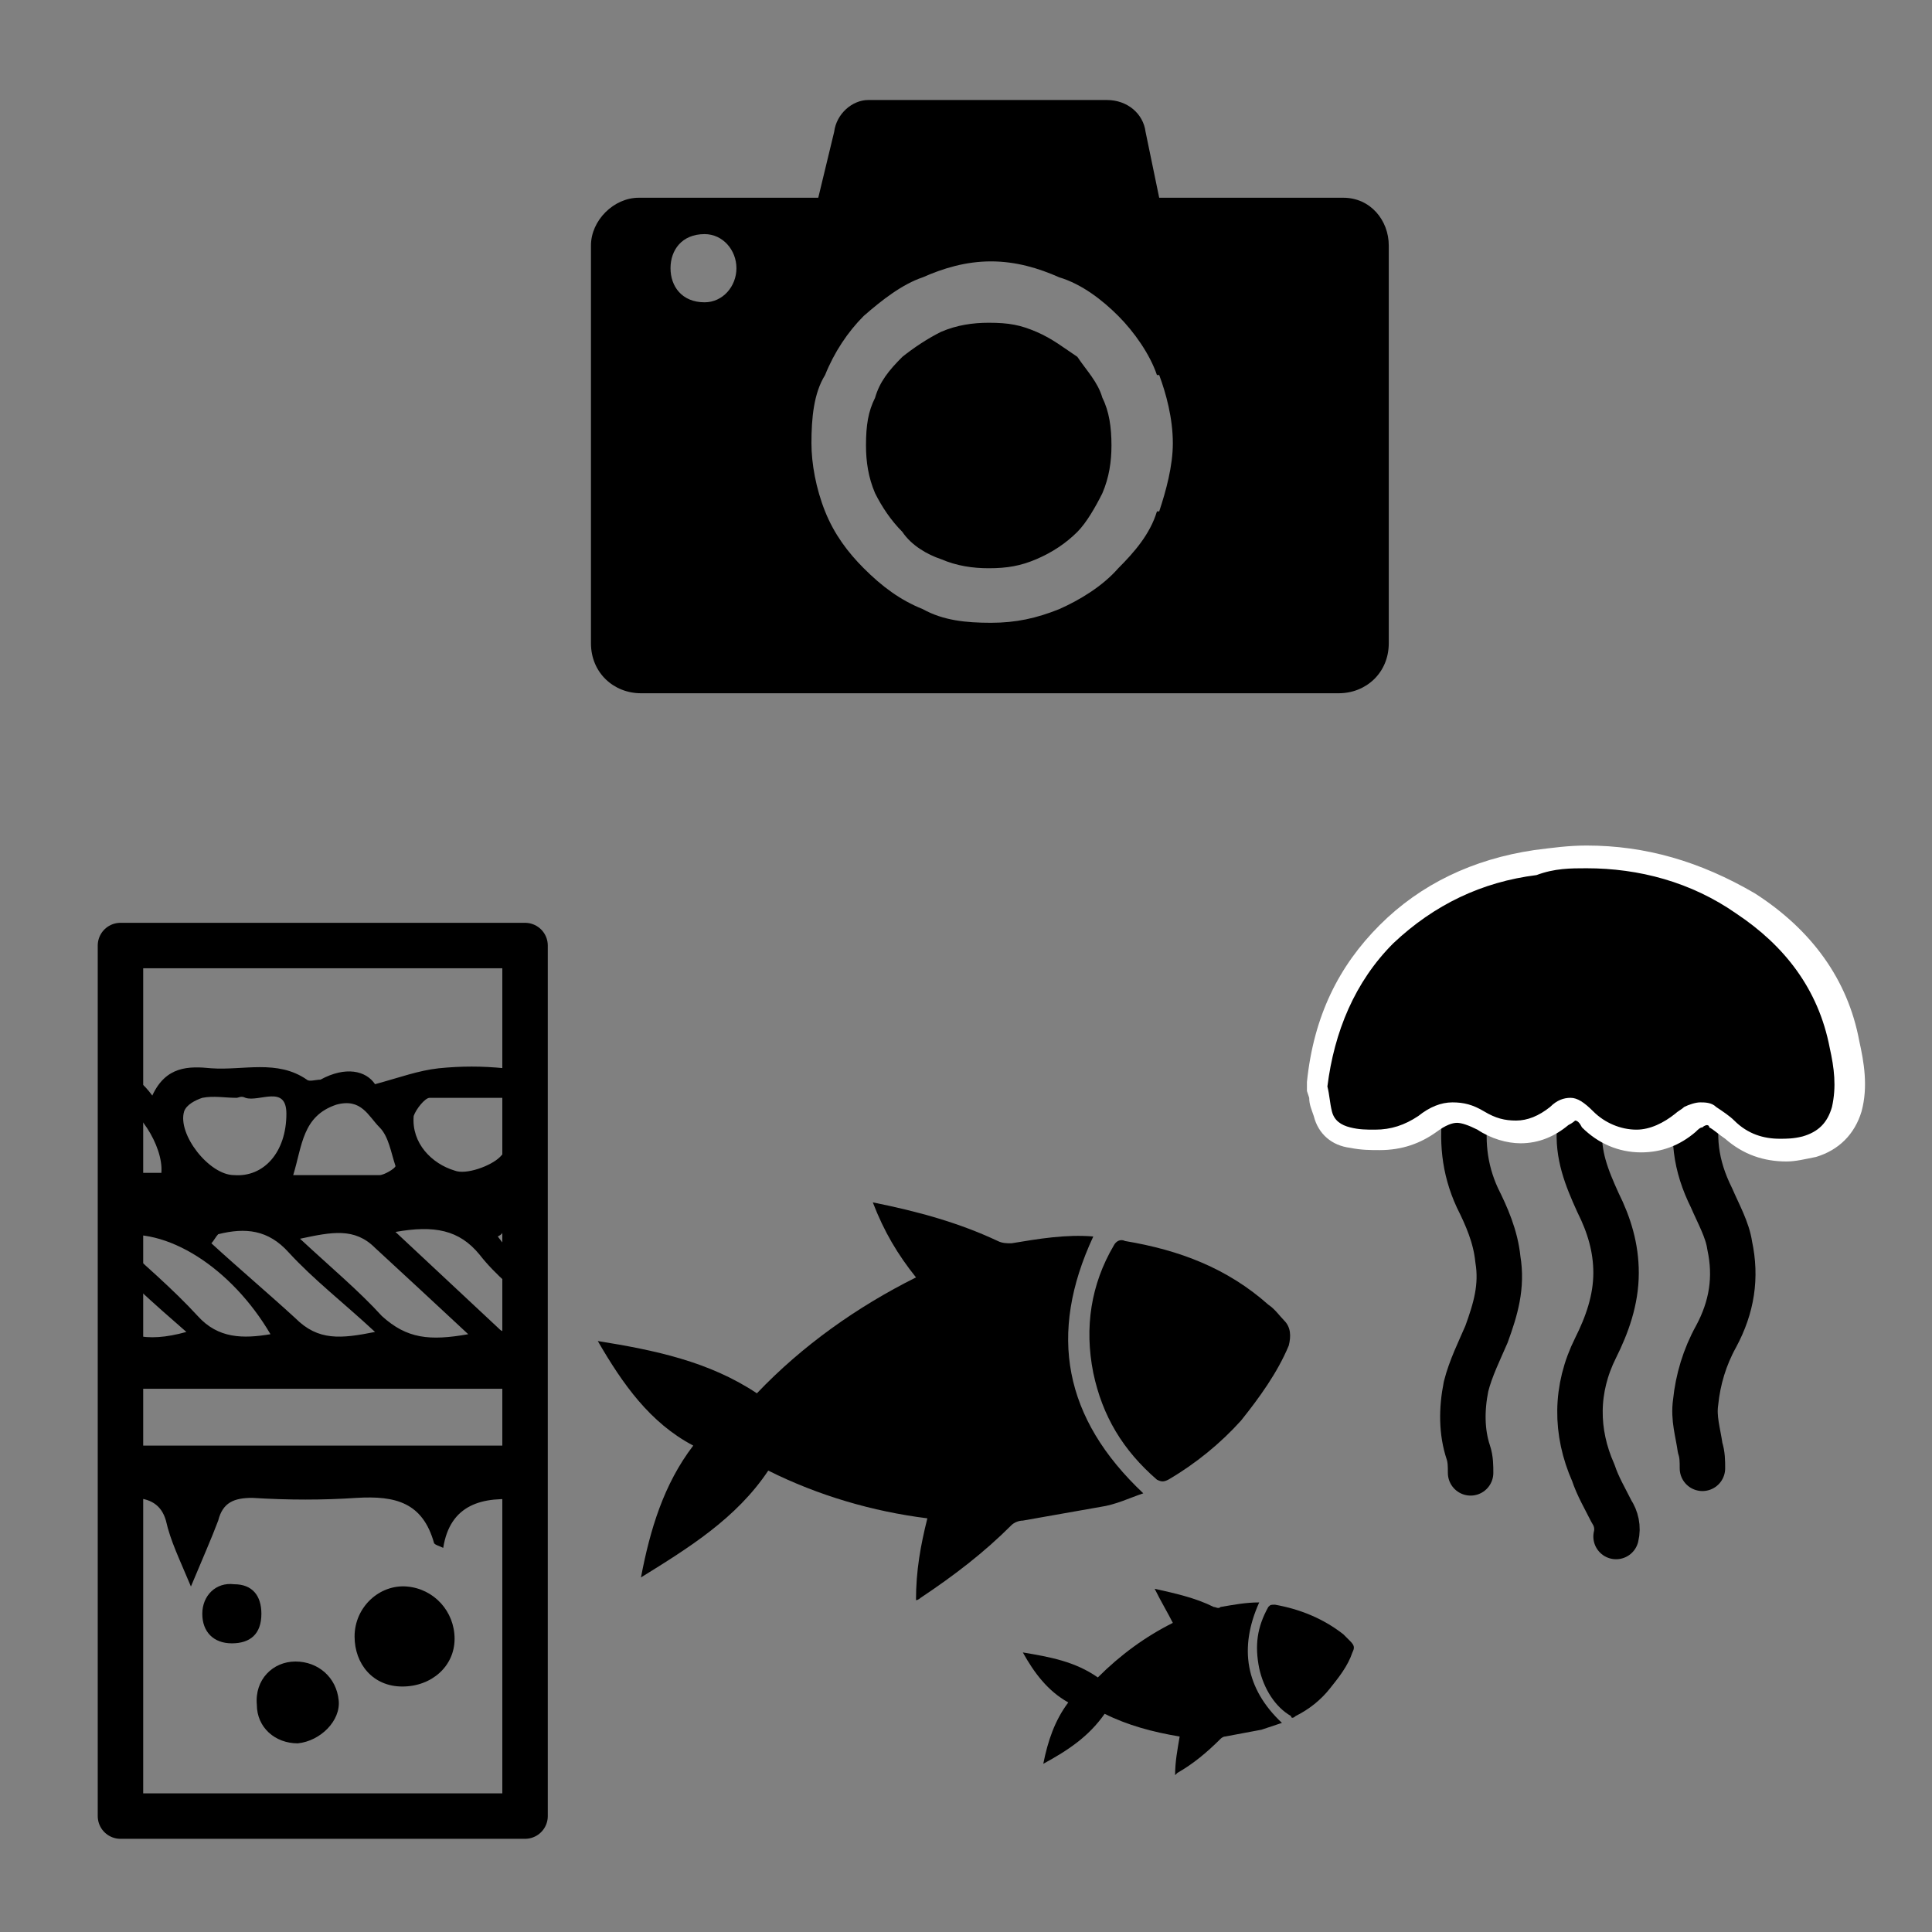<svg version="1.1" id="image-set-deployment_sampling" alt="image-set-deployment is sampling" xmlns="http://www.w3.org/2000/svg" xmlns:xlink="http://www.w3.org/1999/xlink" x="0px" y="0px" viewBox="0 0 85 85" style="enable-background:new 0 0 85 85;" xml:space="preserve"><rect x="0" y="0" width="85" height="85" fill="#808080" stroke="none"/><title>image-set-deployment is sampling</title><style type="text/css">.image-set-deployment-sampling-st0{fill:none;stroke:#000000;stroke-width:2;stroke-linecap:round;stroke-linejoin:round;stroke-miterlimit:10;}.image-set-deployment-sampling-st1{fill:#FFFFFF;}.image-set-deployment-sampling-st2{clip-path:url(#SGVIDimage-set-deploymentsampling_2_);}.image-set-deployment-sampling-st3{clip-path:url(#SGVIDimage-set-deploymentsampling_5_);}.image-set-deployment-sampling-st4{fill:none;stroke:#000000;stroke-width:2;stroke-linejoin:round;stroke-miterlimit:10;}</style><path d="M47.4,15.7c-0.6-0.4-1.1-0.8-1.8-1.1c-0.7-0.3-1.2-0.4-2.1-0.4c-0.7,0-1.4,0.1-2.1,0.4c-0.6,0.3-1.2,0.7-1.7,1.1c-0.6,0.6-1,1.1-1.2,1.8c-0.3,0.6-0.4,1.2-0.4,2.1c0,0.7,0.1,1.4,0.4,2.1c0.3,0.6,0.7,1.2,1.2,1.7c0.4,0.6,1.1,1,1.7,1.2c0.7,0.3,1.4,0.4,2.1,0.4c0.8,0,1.4-0.1,2.1-0.4s1.3-0.7,1.8-1.2c0.4-0.4,0.8-1.1,1.1-1.7c0.3-0.7,0.4-1.4,0.4-2.1c0-0.8-0.1-1.5-0.4-2.1C48.3,16.8,47.8,16.3,47.4,15.7L47.4,15.7z M31,10.3c0.8,0,1.4,0.7,1.4,1.5s-0.6,1.5-1.4,1.5c-1,0-1.5-0.7-1.5-1.5S30,10.3,31,10.3L31,10.3z M43.6,11.5c1.1,0,2.1,0.3,3,0.7l0,0c1,0.3,1.9,1,2.6,1.7l0,0c0.7,0.7,1.4,1.7,1.7,2.6H51c0.3,0.8,0.6,1.9,0.6,3c0,1-0.3,2.1-0.6,3h-0.1c-0.3,1-1,1.8-1.7,2.5l0,0l0,0c-0.7,0.8-1.7,1.4-2.6,1.8l0,0c-1,0.4-1.9,0.6-3,0.6s-2.1-0.1-3-0.6l0,0c-1-0.4-1.8-1-2.6-1.8l0,0c-0.7-0.7-1.3-1.5-1.7-2.5l0,0c-0.4-1-0.6-2.1-0.6-3c0-1.1,0.1-2.2,0.6-3l0,0c0.4-1,1-1.9,1.7-2.6l0,0l0,0c0.8-0.7,1.7-1.4,2.6-1.7l0,0C41.5,11.8,42.5,11.5,43.6,11.5L43.6,11.5z M28.1,8.7c-1.1,0-2.1,1-2.1,2.1v17.5c0,1.3,1,2.2,2.2,2.2h30.7c1.2,0,2.2-0.9,2.2-2.2V10.8c0-1.1-0.8-2.1-2-2.1H51l-0.6-2.9c-0.1-0.8-0.8-1.4-1.7-1.4h-5.3h-5.2c-0.7,0-1.4,0.6-1.5,1.4L36,8.7H28.1z"/><path d="M38.4,52.9c2,0.4,3.8,0.9,5.5,1.7c0.2,0.1,0.4,0.1,0.6,0.1c1.2-0.2,2.4-0.4,3.6-0.3c-2,4.3-1.3,8,2.2,11.3c-0.6,0.2-1.2,0.5-1.9,0.6c-1.1,0.2-2.3,0.4-3.4,0.6c-0.2,0-0.4,0.1-0.5,0.2c-1.2,1.2-2.5,2.2-4,3.2c0,0-0.1,0.1-0.2,0.1c0-1.3,0.2-2.4,0.5-3.6c-2.4-0.3-4.8-1-7-2.1c-1.4,2.1-3.5,3.4-5.6,4.7c0.4-2.1,1-4.1,2.3-5.8c-1.9-1-3.1-2.7-4.2-4.6c2.5,0.4,4.9,0.9,7,2.3c2-2.1,4.4-3.8,7-5.1C39.5,55.2,38.9,54.2,38.4,52.9z"/><path d="M48.1,60.4c-0.4-2-0.1-3.9,0.9-5.6c0.1-0.2,0.3-0.3,0.5-0.2c2.4,0.4,4.5,1.2,6.3,2.8c0.3,0.2,0.5,0.5,0.7,0.7c0.3,0.3,0.3,0.7,0.2,1.1c-0.5,1.2-1.3,2.3-2.1,3.3c-0.9,1-2,1.9-3.2,2.6c-0.2,0.1-0.3,0.1-0.5,0C49.4,63.8,48.5,62.3,48.1,60.4z"/><path d="M50.8,69.9c0.9,0.2,1.8,0.4,2.6,0.8c0.1,0,0.2,0.1,0.3,0c0.6-0.1,1.1-0.2,1.7-0.2c-0.9,2-0.6,3.8,1,5.3c-0.3,0.1-0.6,0.2-0.9,0.3c-0.5,0.1-1.1,0.2-1.6,0.3c-0.1,0-0.2,0.1-0.2,0.1c-0.6,0.6-1.2,1.1-1.9,1.5c0,0,0,0-0.1,0.1c0-0.6,0.1-1.1,0.2-1.7c-1.2-0.2-2.3-0.5-3.3-1c-0.7,1-1.6,1.6-2.7,2.2c0.2-1,0.5-1.9,1.1-2.7c-0.9-0.5-1.5-1.3-2-2.2c1.2,0.2,2.3,0.4,3.3,1.1c1-1,2.1-1.8,3.3-2.4C51.4,71,51.1,70.5,50.8,69.9z"/><path d="M55.4,73.4c-0.2-1-0.1-1.8,0.4-2.7c0.1-0.1,0.1-0.1,0.3-0.1c1.1,0.2,2.1,0.6,3,1.3c0.1,0.1,0.2,0.2,0.3,0.3c0.2,0.2,0.2,0.3,0.1,0.5c-0.2,0.6-0.6,1.1-1,1.6s-0.9,0.9-1.5,1.2c-0.1,0.1-0.2,0.1-0.2,0C56.1,75.1,55.6,74.3,55.4,73.4z"/><path class="image-set-deployment-sampling-st0" d="M69.6,48.3c0,0.4-0.1,0.9-0.1,1.3c-0.1,1.2,0.3,2.2,0.8,3.3c0.5,1,0.8,2,0.8,3.1c0,1.2-0.4,2.3-0.9,3.3c-0.9,1.8-0.9,3.7-0.1,5.5c0.2,0.6,0.5,1.1,0.8,1.7c0.2,0.3,0.3,0.7,0.2,1.1"/><path class="image-set-deployment-sampling-st0" d="M64.8,46.9c0.1,0.7-0.2,1.2-0.3,1.9c-0.2,1.3-0.1,2.6,0.5,3.9c0.4,0.8,0.8,1.7,0.9,2.7c0.2,1.2-0.1,2.2-0.5,3.3c-0.3,0.7-0.7,1.5-0.9,2.3c-0.2,1-0.2,2,0.1,2.9c0.1,0.3,0.1,0.6,0.1,0.9"/><path class="image-set-deployment-sampling-st0" d="M75,46.9c0.1,0.5-0.1,1-0.2,1.5c-0.4,1.5-0.2,2.9,0.5,4.3c0.3,0.7,0.7,1.4,0.8,2.1c0.3,1.4,0.1,2.7-0.6,4c-0.5,0.9-0.8,1.9-0.9,2.9c-0.1,0.7,0.1,1.3,0.2,2c0.1,0.3,0.1,0.6,0.1,0.9"/><path d="M78.4,50.6c-0.9,0-1.7-0.3-2.3-0.9c-0.2-0.2-0.5-0.4-0.7-0.6C75.3,49,75.1,49,75,49s-0.3,0.1-0.5,0.2c-0.1,0.1-0.2,0.2-0.4,0.3c-0.6,0.5-1.3,0.8-2.1,0.8c-0.8,0-1.6-0.3-2.2-1c-0.3-0.3-0.5-0.5-0.7-0.5c-0.1,0-0.3,0.1-0.6,0.3c-0.6,0.4-1.2,0.7-1.8,0.7c-0.6,0-1.1-0.2-1.6-0.5c-0.4-0.2-0.8-0.4-1.1-0.4c-0.4,0-0.8,0.1-1.2,0.5c-0.6,0.5-1.3,0.7-2.2,0.7c-0.3,0-0.7,0-1.2-0.1c-0.6-0.1-1-0.5-1.2-1.1c-0.1-0.3-0.1-0.5-0.2-0.8l-0.1-0.4v-0.1c0.3-2.8,1.4-4.9,3.1-6.6c1.8-1.7,4-2.8,6.6-3.2c0.8-0.1,1.5-0.2,2.2-0.2c2.5,0,4.8,0.7,6.9,2c2.4,1.5,3.9,3.6,4.3,6.2c0.2,0.9,0.3,1.8,0.1,2.8c-0.2,0.9-0.8,1.5-1.6,1.7C79.1,50.5,78.7,50.6,78.4,50.6z"/><path class="image-set-deployment-sampling-st1" d="M69.8,38.2c2.3,0,4.6,0.6,6.6,2c2.1,1.4,3.6,3.3,4.1,5.9c0.2,0.9,0.3,1.7,0.1,2.6c-0.2,0.7-0.6,1.1-1.3,1.3c-0.4,0.1-0.7,0.1-1,0.1c-0.7,0-1.4-0.2-2-0.8c-0.2-0.2-0.5-0.4-0.8-0.6c-0.2-0.2-0.5-0.2-0.7-0.2s-0.5,0.1-0.7,0.2c-0.1,0.1-0.3,0.2-0.4,0.3c-0.5,0.4-1.1,0.7-1.7,0.7c-0.7,0-1.4-0.3-1.9-0.8c-0.4-0.4-0.7-0.6-1-0.6s-0.6,0.1-0.9,0.4c-0.5,0.4-1,0.6-1.5,0.6s-0.9-0.1-1.4-0.4s-0.9-0.4-1.4-0.4s-1,0.2-1.5,0.6c-0.6,0.4-1.2,0.6-1.9,0.6c-0.4,0-0.7,0-1.1-0.1s-0.7-0.3-0.8-0.7c-0.1-0.4-0.1-0.7-0.2-1.1c0.3-2.4,1.2-4.6,2.9-6.3c1.8-1.7,3.9-2.7,6.3-3C68.4,38.2,69.1,38.2,69.8,38.2 M69.8,37.2L69.8,37.2c-0.8,0-1.5,0.1-2.3,0.2c-2.7,0.4-5,1.5-6.8,3.3s-2.9,4-3.2,6.9v0.2V48l0.1,0.3c0,0.3,0.1,0.5,0.2,0.8c0.2,0.8,0.8,1.3,1.6,1.4c0.5,0.1,0.9,0.1,1.3,0.1c1,0,1.8-0.3,2.5-0.8c0.4-0.3,0.7-0.4,0.9-0.4c0.2,0,0.5,0.1,0.9,0.3c0.6,0.4,1.3,0.6,1.9,0.6c0.8,0,1.5-0.3,2.1-0.8c0.2-0.1,0.3-0.2,0.3-0.2c0.1,0,0.2,0.1,0.3,0.3c0.7,0.7,1.6,1.1,2.6,1.1c0.9,0,1.7-0.3,2.4-0.9c0.1-0.1,0.2-0.2,0.3-0.2c0.1-0.1,0.2-0.1,0.2-0.1s0.1,0,0.1,0.1c0.2,0.1,0.4,0.3,0.7,0.5c0.8,0.7,1.7,1,2.7,1c0.4,0,0.8-0.1,1.3-0.2c1-0.3,1.7-1,2-2c0.3-1.1,0.1-2.2-0.1-3.1c-0.5-2.7-2.1-4.9-4.6-6.5C74.8,37.9,72.4,37.2,69.8,37.2L69.8,37.2z"/><g><defs><rect id="SGVIDimage-set-deploymentsampling_1_" x="5.3" y="41.6" width="17.8" height="38.3"/></defs><clipPath id="SGVIDimage-set-deploymentsampling_2_"><use xlink:href="#SGVIDimage-set-deploymentsampling_1_"  style="overflow:visible;"/></clipPath><path class="image-set-deployment-sampling-st2" d="M21.9,54.4c0.6,0.8,1.3,1.6,1.8,2.3c0.1,0.2,0,0.5,0,1c-1-0.9-1.9-1.6-2.6-2.5c-0.9-1.1-2-1.3-3.7-1c1.6,1.5,3.1,2.9,4.6,4.3c0.1,0.1,0.3,0.1,0.5,0.1c1.4-0.1,1.2,0.8,1.2,1.6c0,1.1-0.8,0.8-1.5,0.9c-13,0-26.1,0-39.1,0c-0.6,0-1.5,0.3-1.6-0.9c0-0.9-0.1-1.8,1.4-1.6c-0.3-1-1.8-1.4-1.2-2.7c1.7,0.9,2.5,3.6,5.4,2.5c-1.8-1.6-3.2-3.6-5.5-4.7c-0.5-1.5,0.2-3.1,0.8-4.6c0.4-1,2.8-1.3,4-0.7c0.4-1.3,1.4-1.4,2.5-1.3c1.4,0.1,3-0.4,4.3,0.6c0.1,0.1,0.4,0,0.6-0.1c1-0.6,1.9-0.5,2.5,0.5c2.2-1.5,4.5-1.2,6.8-0.6c0.3,0.1,0.6,0.2,0.8,0c1.1-0.6,2-0.4,2.8,0.7c0.6-1.3,1.6-1.3,2.6-1.2c1.4,0.1,2.9-0.4,4.2,0.5c0.1,0.1,0.4,0,0.6,0c1.1-0.6,2-0.4,2.4,0.2c1.1-0.3,1.9-0.6,2.8-0.7c1-0.1,1.9-0.1,2.9,0c1.2,0.1,1.7,0.7,1.4,1.8c-0.1,0.4-0.3,0.9-0.4,1.3c0,0.5,0,1.1,0.2,1.5c0.5,1.1,0,2.1-1.3,2.3C22.2,54.2,22.1,54.3,21.9,54.4z M-10,48.3L-10,48.3c-0.5,0-1,0-1.5,0c-0.3,0-0.7,0.3-0.7,0.5c-0.4,1.2,1.2,3,2.5,2.9c1.1-0.1,2.2-1.5,2-2.8c-0.2-1.1-1.2-0.4-1.9-0.6C-9.7,48.2-9.9,48.3-10,48.3z M23,48.3c-1.6,0-2.8,0-4.1,0c-0.2,0-0.6,0.5-0.7,0.8c-0.1,1.2,0.8,2.1,1.8,2.4c0.5,0.2,1.6-0.2,2-0.6C22.6,50.3,22.7,49.4,23,48.3z M0.3,51.7c1.2,0,1.7-0.7,2.1-2.5c0.1-0.6,0-1-0.7-1c-1,0-2,0-3,0c-0.3,0-0.6,0.3-0.7,0.5C-2.5,49.9-0.9,51.7,0.3,51.7z M10.4,48.3L10.4,48.3c-0.5,0-1-0.1-1.5,0c-0.3,0.1-0.7,0.3-0.8,0.6c-0.3,1,1.1,2.8,2.2,2.8c1.3,0.1,2.3-1,2.3-2.7c0-1.3-1.2-0.5-1.8-0.7C10.6,48.2,10.5,48.3,10.4,48.3z M20.6,58.7c-1.5-1.4-2.8-2.6-4.1-3.8c-0.9-0.9-1.9-0.7-3.3-0.4c1.4,1.3,2.6,2.3,3.6,3.4C17.9,58.9,18.9,59,20.6,58.7z M9.6,54.3c-0.1,0.1-0.2,0.3-0.3,0.4c1.2,1.1,2.5,2.2,3.7,3.3c1,1,2,0.9,3.5,0.6c-1.4-1.3-2.7-2.3-3.8-3.5C11.8,54.1,10.8,54,9.6,54.3z M4.1,58.7c-1.5-1.4-2.8-2.5-4-3.7c-0.9-0.9-1.9-0.9-3.4-0.5c1.3,1.2,2.5,2.2,3.5,3.3C1.2,58.8,2.3,59,4.1,58.7z M-8.7,58.7c-0.3-0.3-0.5-0.6-0.7-0.8c-1-1-2-1.9-2.9-2.9s-1.9-0.9-3.2-0.4c1,1.1,2.2,2,3.2,3.1C-11.3,58.7-10.2,59.1-8.7,58.7z M8.2,58.6c-1.5-1.3-2.7-2.4-3.9-3.6c-1-1-2-1-3.6-0.6c1.3,1.2,2.5,2.2,3.6,3.3C5.3,58.8,6.4,59.1,8.2,58.6z M-4.4,58.7C-5.7,57.4-7,56.3-8,55.1c-0.9-1-2-1-3.5-0.7c1.4,1.3,2.7,2.4,3.8,3.6C-6.9,58.9-5.9,59-4.4,58.7z M5,54.4c1.3,1.2,2.6,2.3,3.7,3.5c0.9,1,2,1,3.2,0.8C10.2,55.8,7.3,53.9,5,54.4z M-7.2,54.7c1.2,1.1,2.5,2.2,3.6,3.4c0.9,1,1.9,0.9,3.5,0.6c-1.5-1.3-2.7-2.4-3.9-3.6C-4.9,54.1-5.9,54.1-7.2,54.7z M-3,51.6c0.2-1.1-1-3-1.9-3.1c-1.3-0.2-2.2,1.1-2.3,3.1C-5.8,51.6-4.4,51.6-3,51.6z M7.1,51.6c0.1-1.2-1.1-3-2-3.1c-1.3-0.1-2.2,1.2-2.2,3.1C4.3,51.6,5.8,51.6,7.1,51.6z M12.9,51.7c1.4,0,2.6,0,3.8,0c0.2,0,0.7-0.3,0.7-0.4c-0.2-0.6-0.3-1.3-0.7-1.7c-0.5-0.5-0.8-1.3-1.9-1C13.3,49.1,13.3,50.4,12.9,51.7z M-12.9,51.6c-0.2-1.1-1.5-2.5-2.2-2.5c-1.2,0.1-1.8,0.9-1.9,2.5C-15.6,51.6-14.3,51.6-12.9,51.6z"/></g><g><defs><rect id="SGVIDimage-set-deploymentsampling_4_" x="5.3" y="41.6" width="17.8" height="38.3"/></defs><clipPath id="SGVIDimage-set-deploymentsampling_5_"><use xlink:href="#SGVIDimage-set-deploymentsampling_4_"  style="overflow:visible;"/></clipPath><path class="image-set-deployment-sampling-st3" d="M-9.7,68.8c-0.4-0.9-0.6-1.5-1-2c-0.2-0.3-0.6-0.8-0.9-0.8c-0.5,0-0.9,0.4-1.3,0.7c-0.3,0.3-0.5,0.7-0.8,1.2c-0.2-0.2-0.4-0.4-0.5-0.5c-0.5-1.2-1.4-1.5-2.7-1.4c-1.4,0.1-1.9-0.6-1.4-1.9c0.1-0.2,0.4-0.4,0.6-0.5s0.5,0,0.8,0c13.1,0,26.2,0,39.2,0c1.4,0,1.7,0.3,1.4,1.7C23.6,65.6,23.2,66,23,66c-1.8-0.2-3.2,0.2-3.5,2.1c-0.2-0.1-0.3-0.1-0.4-0.2c-0.5-1.8-1.7-2.1-3.4-2c-1.5,0.1-3,0.1-4.6,0c-0.8,0-1.3,0.2-1.5,1c-0.3,0.8-0.7,1.7-1.2,2.9c-0.5-1.2-0.9-2-1.1-2.9c-0.2-0.7-0.7-1-1.5-1c-1.5,0.1-3,0.1-4.4,0c-1.6-0.1-2.6,0.2-3.1,2c-0.6-2.6-2.6-1.8-4.3-2.1C-8.2,65.5-9.2,66.6-9.7,68.8z"/></g><rect id="SGVIDimage-set-deploymentsampling_3_" x="5.3" y="41.6" class="image-set-deployment-sampling-st4" width="17.8" height="38.3"/><path d="M17.7,74.2c-1.3,0-2.1-1-2.1-2.2c0-1.3,1.1-2.3,2.3-2.2c1.2,0.1,2.1,1.1,2.1,2.3C20,73.3,19,74.2,17.7,74.2z"/><path d="M13.1,76.7c-1,0-1.8-0.7-1.8-1.7c-0.1-1.1,0.7-1.9,1.7-1.9s1.8,0.7,1.9,1.7C15,75.7,14.1,76.6,13.1,76.7z"/><path d="M11.5,71c0,0.9-0.5,1.3-1.3,1.3S8.9,71.8,8.9,71s0.6-1.4,1.4-1.3C11.1,69.7,11.5,70.2,11.5,71z"/></svg>